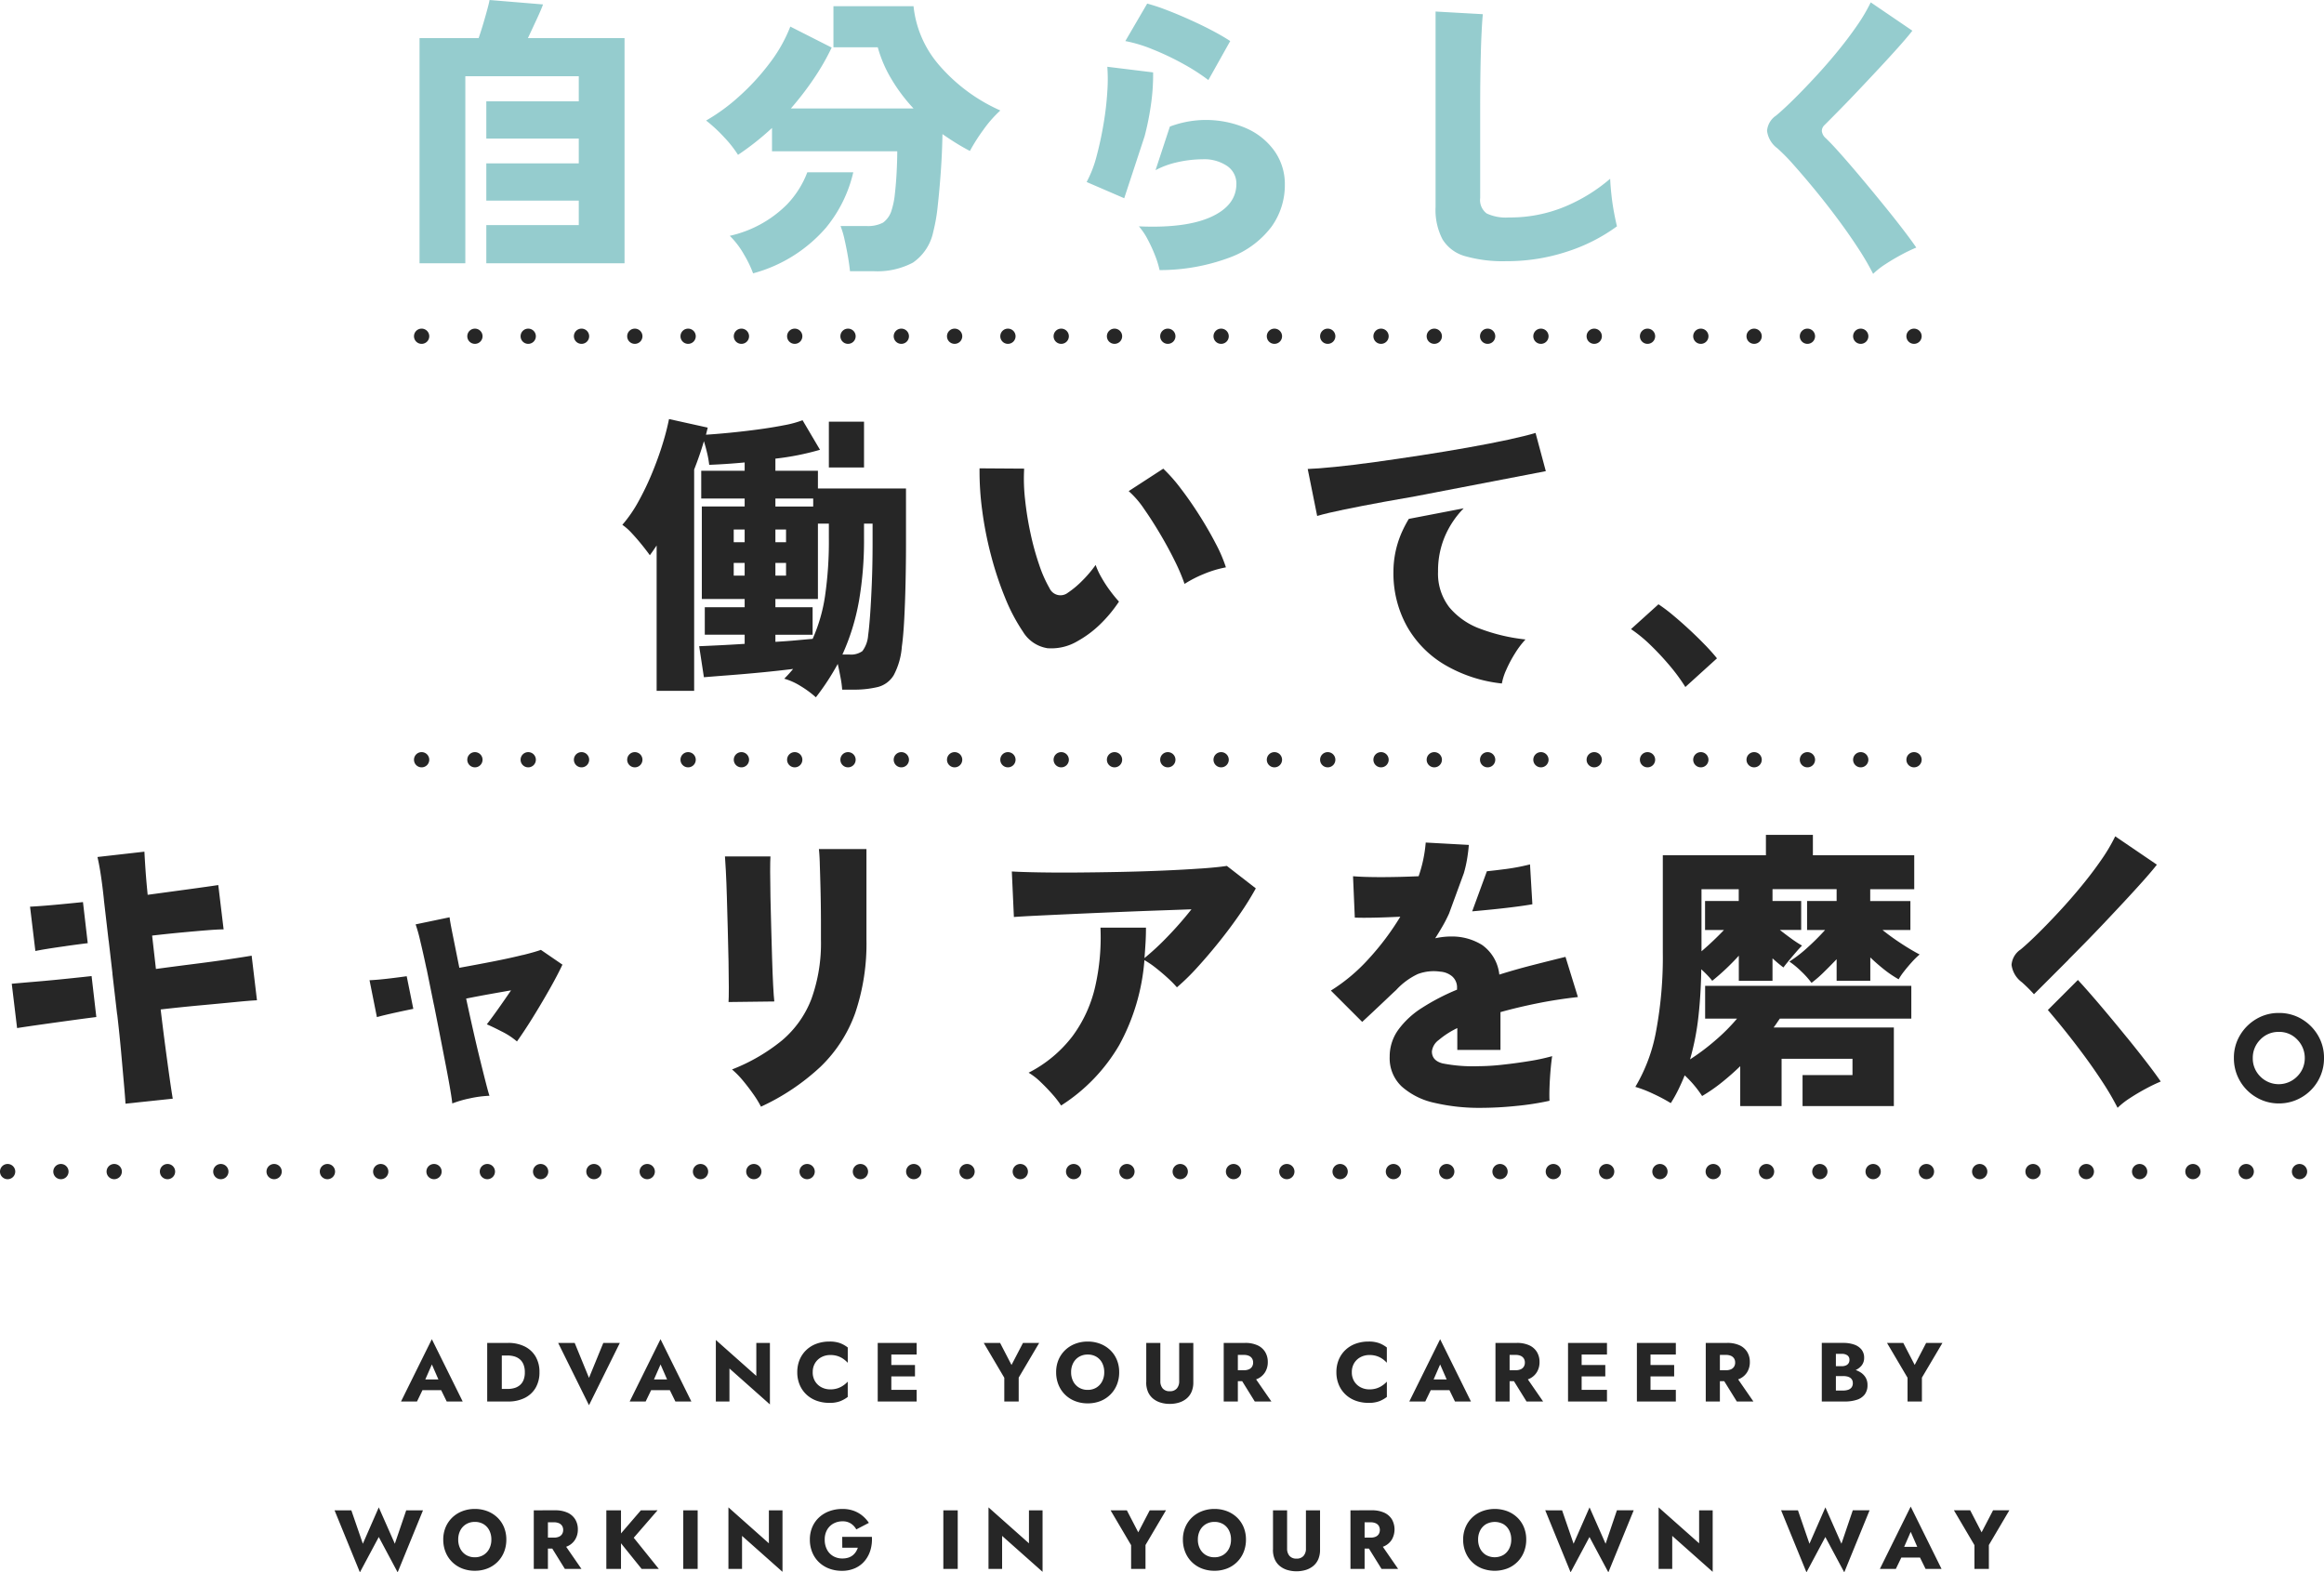 <svg xmlns="http://www.w3.org/2000/svg" width="305.455" height="206.655"><g fill="#262626"><path d="M176.721 66.957q2.272-.467 5.126-.99c1.37-.252 2.772-.5 4.189-.743l17.138-3.3-1.349-5.024q-1.281.389-3.611.893t-5.281 1.029q-2.952.524-6.1 1.01t-6.1.893q-2.952.408-5.281.641t-3.573.272l1.243 6.174q1.32-.388 3.592-.854m-67.772-11.534h4.621v6.019h-4.621z"/><path d="M83.081 70.122q.7.758 1.339 1.554t.991 1.3q.232-.311.446-.621t.448-.661V90.8h4.931V61.715q.776-1.98 1.281-3.728.232.738.427 1.573a13.2 13.2 0 01.272 1.534q1.009-.039 2.194-.116t2.464-.198v1.09h-5.707v3.65h5.707v1.048h-5.63v12.155h5.63v1.087h-5.24v3.611h5.241v1.2q-1.824.116-3.417.194t-2.563.116l.622 4.077q1.4-.116 3.436-.272t4.233-.369q2.194-.214 4.057-.447a16.968 16.968 0 01-1.165 1.282 8.349 8.349 0 012.156.971 13.092 13.092 0 012 1.475 32.034 32.034 0 002.875-4.387q.194.854.368 1.786a12.945 12.945 0 01.214 1.592h1.4a13.129 13.129 0 003.3-.349 3.424 3.424 0 002.077-1.553 9.461 9.461 0 001.068-3.766q.194-1.359.311-3.573t.174-4.8q.058-2.583.058-5.107V64.2h-11.575v-2.33h-5.59v-1.59a34.838 34.838 0 005.863-1.164l-2.292-3.885a13.81 13.81 0 01-2.446.66q-1.592.312-3.476.563t-3.687.426q-1.807.176-3.087.253l.232-.931-5.087-1.127a32.978 32.978 0 01-.835 3.243q-.564 1.844-1.379 3.825a36.084 36.084 0 01-1.806 3.767 17.378 17.378 0 01-2.116 3.067 7.5 7.5 0 011.281 1.145m14.794 5.534h-1.436v-1.67h1.436zm0-4.388h-1.436v-1.67h1.436zm15.009 7.825a46.948 46.948 0 00.68-8.407v-1.864h1.126V71.5q0 2.679-.1 5.145t-.232 4.272q-.136 1.8-.253 2.582a3.9 3.9 0 01-.757 2.077 2.566 2.566 0 01-1.728.447h-.894a29.262 29.262 0 002.155-6.931m-10.965-13.571h4.97v1.048h-4.97zm0 4.077h1.4v1.67h-1.4zm0 4.388h1.4v1.67h-1.4zm0 9.436h4.892V79.81h-4.892v-1.087h5.59v-9.9h1.437v1.863a49.833 49.833 0 01-.5 7.631 21.516 21.516 0 01-1.631 5.65q-.933.078-2.194.194t-2.7.195zm35.684 1.767a6.746 6.746 0 004.077-.952 14.051 14.051 0 002.835-2.1 18.063 18.063 0 002.563-3.068 17.565 17.565 0 01-1.146-1.4 16.321 16.321 0 01-1.165-1.786 9.671 9.671 0 01-.757-1.631 15.689 15.689 0 01-1.747 2.058 12.157 12.157 0 01-1.9 1.592 1.579 1.579 0 01-2.408-.582 16.675 16.675 0 01-1.358-3.068 35.15 35.15 0 01-1.146-4.155 41.839 41.839 0 01-.719-4.485 23.979 23.979 0 01-.116-4.019l-5.864-.039a38.329 38.329 0 00.349 5.534 47.207 47.207 0 001.165 5.921 44.057 44.057 0 001.845 5.553 23.877 23.877 0 002.349 4.466 4.6 4.6 0 003.145 2.155m86.553-.363q-.932-.97-2.038-2t-2.175-1.921a21.039 21.039 0 00-1.958-1.477l-3.611 3.262a18.66 18.66 0 012.621 2.155 35.914 35.914 0 012.523 2.718 23.789 23.789 0 012 2.737l4.155-3.767q-.583-.737-1.514-1.709m-33.67-5.007a7.234 7.234 0 01-1.476-4.7 11.526 11.526 0 01.893-4.6 11.921 11.921 0 012.427-3.651c.018-.019.038-.035.056-.053l-7.218 1.391a15.627 15.627 0 00-.837 1.575 12.851 12.851 0 00-1.184 5.34 14.363 14.363 0 001.786 7.223 13.715 13.715 0 005.009 5.068 18.715 18.715 0 007.455 2.427 7.661 7.661 0 01.583-1.806 16.524 16.524 0 011.145-2.155 11.563 11.563 0 011.379-1.825 24.1 24.1 0 01-5.942-1.4 9.532 9.532 0 01-4.077-2.835M157.67 67.772q-1.2-1.9-2.466-3.553a21.01 21.01 0 00-2.31-2.621l-4.544 2.951a12.06 12.06 0 012.02 2.335q1.087 1.553 2.175 3.4t1.925 3.565a25.582 25.582 0 011.223 2.893 15.672 15.672 0 012.485-1.282 14.316 14.316 0 012.951-.893 19 19 0 00-1.32-3.083q-.932-1.806-2.135-3.709"/></g><g fill="#95ccce"><path d="M155.501 8.387a26.576 26.576 0 013.32 2.135l2.873-5.125q-.933-.621-2.33-1.359t-2.99-1.451q-1.592-.719-3.068-1.281a24.945 24.945 0 00-2.523-.835l-2.874 4.927a18.469 18.469 0 013.593 1.089 35.378 35.378 0 014 1.9M61.161 29.589V10.018h14.91v3.3H63.918v4.892h12.154v3.262H63.918v4.893h12.154v3.223H63.918V34.6h18.169V5.009h-12.7q.583-1.242 1.185-2.543t.8-1.884L64.346 0c-.027.181-.116.563-.272 1.145s-.337 1.223-.544 1.922-.415 1.347-.622 1.942h-7.766V34.6h6.019zm131.403 4.078a18.135 18.135 0 005.4.66 25.219 25.219 0 008.019-1.262 23.009 23.009 0 006.543-3.32q-.156-.622-.369-1.728t-.35-2.33q-.136-1.224-.174-2.194a22.244 22.244 0 01-5.961 3.669 18.721 18.721 0 01-7.358 1.418 5.893 5.893 0 01-2.912-.525 2.2 2.2 0 01-.855-2.038V14.368q0-2.1.02-3.844t.058-3.184q.039-1.71.117-3.243t.155-2.232l-6.213-.349v25.705a8.359 8.359 0 00.912 4.233 5.06 5.06 0 002.971 2.213m41.042-14.176a24.731 24.731 0 012.135 2.175q1.282 1.436 2.8 3.281t2.99 3.825q1.475 1.98 2.7 3.863a35.2 35.2 0 011.961 3.359 10.15 10.15 0 011.631-1.282q1.009-.66 2.1-1.243a21.035 21.035 0 011.941-.931q-.661-.97-1.825-2.485t-2.59-3.262q-1.418-1.747-2.854-3.456t-2.66-3.087q-1.223-1.379-1.961-2.078a1.5 1.5 0 01-.524-.933 1.078 1.078 0 01.369-.815q.816-.815 2.019-2.039t2.544-2.641q1.34-1.417 2.679-2.854t2.465-2.697q1.126-1.261 1.826-2.155L245.88.311a22.445 22.445 0 01-1.826 3.087q-1.164 1.688-2.6 3.436t-2.933 3.357q-1.495 1.611-2.815 2.912t-2.253 2.077a2.675 2.675 0 00-1.2 2.019 3.368 3.368 0 001.356 2.292M108.631 29.844a17.73 17.73 0 003.52-7.2h-6.042a12.514 12.514 0 01-2.677 4.233 15.3 15.3 0 01-7.514 4.117 11.036 11.036 0 011.864 2.446 14.968 14.968 0 011.2 2.485 19.268 19.268 0 009.65-6.077m41.81-11.942a36.014 36.014 0 00.845-4.237 27.135 27.135 0 00.272-4.155l-6.019-.738a22.428 22.428 0 010 3.262 39.443 39.443 0 01-.486 4.194q-.369 2.213-.912 4.252a15.2 15.2 0 01-1.32 3.437l4.94 2.133z"/><path d="M123.271 8.368a14.01 14.01 0 01-3.2-7.553h-10.527v5.4h5.825a16.913 16.913 0 001.806 4.194 22.246 22.246 0 002.892 3.842h-16.115a40.53 40.53 0 002.991-3.883 30.5 30.5 0 002.368-4.117l-5.436-2.756a19.659 19.659 0 01-2.738 4.835 30.428 30.428 0 01-4 4.349 24.941 24.941 0 01-4.329 3.164 19.751 19.751 0 012.388 2.213 15.419 15.419 0 011.807 2.295 35.383 35.383 0 004.466-3.534v3.064h16.462q0 1.166-.077 2.68t-.233 2.89a10.323 10.323 0 01-.427 2.155 3.105 3.105 0 01-1.127 1.651 4.23 4.23 0 01-2.213.446h-3.379A11.56 11.56 0 01111 31.47q.252 1.106.446 2.232t.272 1.942h3.106a10 10 0 005.165-1.126 6.515 6.515 0 002.679-4.077 22.858 22.858 0 00.582-3.378q.234-2.1.408-4.563t.214-4.873q.893.621 1.8 1.184t1.807 1.029a24.347 24.347 0 011.767-2.776 15.875 15.875 0 012.233-2.544 22.846 22.846 0 01-8.213-6.155m40.583 8.511a13.391 13.391 0 00-9.436-.466c-.217.067-.433.147-.649.223l-1.887 5.734a11.044 11.044 0 012.535-.968 15.46 15.46 0 013.63-.465 5.363 5.363 0 013.262.893 2.776 2.776 0 011.2 2.33q0 2.835-3.32 4.349t-9.494 1.243a8.906 8.906 0 011.184 1.767 19.51 19.51 0 01.971 2.136 11.761 11.761 0 01.563 1.845 26.133 26.133 0 009.319-1.689 12.1 12.1 0 005.4-4.019 9.371 9.371 0 001.747-5.513 7.533 7.533 0 00-1.32-4.369 8.929 8.929 0 00-3.708-3.029"/></g><g fill="#262626"><path d="M302.528 133.935a5.783 5.783 0 00-3.009-.8 5.707 5.707 0 00-2.971.8 6.02 6.02 0 00-2.136 2.135 5.7 5.7 0 00-.8 2.971 5.914 5.914 0 002.951 5.184 5.739 5.739 0 002.952.8 5.809 5.809 0 002.989-.8 5.916 5.916 0 002.952-5.184 5.714 5.714 0 00-.8-2.971 6.029 6.029 0 00-2.136-2.135m-.582 7.533a3.4 3.4 0 01-4.854.019 3.318 3.318 0 01-.99-2.407 3.368 3.368 0 01.99-2.447 3.268 3.268 0 012.427-1.009 3.222 3.222 0 012.446 1.029 3.421 3.421 0 01.971 2.427 3.339 3.339 0 01-.99 2.388m-22.352-5.068q-1.418-1.747-2.854-3.456t-2.66-3.087c-.354-.4-.671-.746-.964-1.059l-3.948 3.948q.726.85 1.514 1.809 1.513 1.846 2.99 3.825t2.7 3.863a35.213 35.213 0 011.961 3.359 10.113 10.113 0 011.631-1.281q1.009-.661 2.1-1.243a21.055 21.055 0 011.942-.932q-.661-.97-1.825-2.485t-2.583-3.262m-12.256-5.723l4.494-4.494a1.7 1.7 0 01.128-.15q.816-.815 2.019-2.039t2.544-2.64q1.34-1.417 2.679-2.854t2.466-2.7q1.126-1.261 1.826-2.155l-5.476-3.726a22.513 22.513 0 01-1.826 3.087q-1.165 1.689-2.6 3.436t-2.933 3.359q-1.495 1.612-2.815 2.912t-2.252 2.077a2.674 2.674 0 00-1.2 2.019 3.369 3.369 0 001.36 2.291 21.1 21.1 0 011.59 1.576m-19.934-8.446h3.689v-3.805h-5.281v-1.554h5.786v-4.465h-13.32v-2.68h-6.174v2.68h-13.552v12.814a52.976 52.976 0 01-.874 10.251 21.974 21.974 0 01-2.737 7.378 15.8 15.8 0 012.31.893 22.758 22.758 0 012.35 1.243 18.265 18.265 0 00.99-1.767q.446-.913.835-1.883a14.242 14.242 0 012.291 2.718 22.076 22.076 0 002.583-1.786q1.261-1.01 2.427-2.136v5.242h5.436v-6.212h9.319v2.136h-6.563v4.077h12v-10.332h-15.8q.233-.309.427-.6c.13-.194.258-.381.388-.563h17.28v-4.31h-27.1v4.31h4.194a24.788 24.788 0 01-2.8 2.815 29.5 29.5 0 01-3.378 2.544 33.575 33.575 0 001.107-5.669q.329-2.989.369-6.174.427.388.8.776t.641.738a30.564 30.564 0 003.495-3.3v3.3h4.427v-2.952q.815.739 1.437 1.2.194-.271.641-.815t.951-1.126q.5-.582.854-.933a14.6 14.6 0 01-1.4-.912q-.777-.563-1.514-1.145h2.8v-3.805h-3.767v-1.554h8.426v1.554h-3.883v3.809h2.369a30.7 30.7 0 01-2.252 2.252 17.2 17.2 0 01-2.446 1.9 10.934 10.934 0 011.534 1.262 11.56 11.56 0 011.378 1.534 15.42 15.42 0 001.592-1.379q.853-.834 1.708-1.728v2.835h4.427v-3.068q.893.854 1.825 1.592a14.427 14.427 0 001.9 1.281 8.135 8.135 0 01.7-1.029q.466-.6 1.029-1.223a10.493 10.493 0 011.029-1.01q-1.048-.544-2.388-1.417t-2.5-1.806m-18.888-3.803h-4.427v3.807h2.485q-.621.66-1.4 1.4t-1.553 1.4v-8.155h4.895zM8.632 124.346q1.4-.2 2.9-.384l-.626-5.4q-1.411.144-2.763.274-2.642.253-4.194.33l.7 5.825q1.32-.271 3.98-.64m3.408 3.936q-1.266.14-2.511.271-2.583.272-4.66.447t-3.321.29l.7 5.825q1.243-.194 3.3-.485t4.621-.64q1.233-.168 2.494-.327zm17.932-2.195q-1.98.291-4.427.6t-5.048.66l-.5-4.387q2.019-.233 3.883-.408t3.32-.291q1.456-.117 2.193-.117l-.7-5.825q-1.319.2-3.844.544t-5.436.738q-.194-1.942-.291-3.378t-.137-2.291l-6.173.7q.232.971.446 2.388t.407 3.242h-.007l.621 5.359h.01l.5 4.349h-.011l.621 5.359h.012q.311 2.679.525 5.087t.369 4.155q.155 1.747.194 2.485l6.213-.66q-.156-.893-.407-2.66t-.563-4.116q-.312-2.349-.621-4.951 2.717-.311 5.261-.544t4.524-.427q1.981-.194 2.873-.234l-.7-5.863q-1.127.194-3.106.485m165.46-11.582l-1.932 5.271c.418-.038.841-.076 1.251-.115q2.077-.193 3.825-.407t2.835-.408l-.311-5.242a27.334 27.334 0 01-3.592.66c-.666.088-1.361.168-2.076.242"/><path d="M197.214 137.994v-4.97q2.213-.621 4.8-1.146t5.378-.835l-1.631-5.281q-2.213.545-4.407 1.107t-4.291 1.223a5.458 5.458 0 00-2.271-3.9 7.485 7.485 0 00-4.057-1.107 9.65 9.65 0 00-2.1.234q.5-.777.971-1.592t.854-1.67l1.943-5.3a16.278 16.278 0 00.422-1.845q.155-.932.233-1.864l-5.669-.311a17.847 17.847 0 01-.932 4.427q-2.641.117-4.951.117t-3.67-.117l.233 5.437q1.864.078 5.98-.116a34.911 34.911 0 01-4.155 5.533 23.3 23.3 0 01-4.97 4.175l4.116 4.115q.544-.5 1.418-1.32t1.728-1.63q.854-.815 1.321-1.243a9.125 9.125 0 012.854-2.1 5.967 5.967 0 012.931-.311 2.721 2.721 0 011.573.621 1.926 1.926 0 01.64 1.553v.194a28.847 28.847 0 00-4.6 2.388 11.316 11.316 0 00-3.126 2.893 5.98 5.98 0 00-1.126 3.534 5.092 5.092 0 001.592 3.923 9.511 9.511 0 004.291 2.136 25.832 25.832 0 006.116.66 46.431 46.431 0 004.641-.252 36.039 36.039 0 004.368-.679q-.039-.661 0-1.767t.136-2.252q.1-1.144.213-1.845a26.1 26.1 0 01-2.971.642q-1.766.29-3.572.485a30.009 30.009 0 01-3.165.194 20.709 20.709 0 01-4.7-.369q-1.4-.368-1.4-1.573a2.159 2.159 0 01.893-1.495 11.317 11.317 0 012.446-1.573v2.874zM68.722 125.51q-1.631.408-3.805.835t-4.543.854q-.505-2.523-.874-4.349t-.407-2.291l-4.466.932a19.976 19.976 0 01.622 2.233c.249 1.031.52 2.236.809 3.6h.009l.961 4.737h.007q.427 2.136.835 4.233t.758 3.9q.349 1.807.563 3.087t.252 1.747a14.185 14.185 0 012.272-.66 14.443 14.443 0 012.62-.349q-.116-.311-.427-1.515t-.757-3.009q-.446-1.8-.932-3.941t-.951-4.31q1.552-.311 3.067-.582t2.835-.5q-.815 1.2-1.67 2.408t-1.514 2.058q.737.311 1.98.952a9.526 9.526 0 011.98 1.3q.97-1.358 2.078-3.145t2.155-3.63q1.048-1.844 1.747-3.32l-2.835-1.942q-.738.272-2.369.679m89.041-11.37q-2.214.156-4.931.272t-5.611.174q-2.894.058-5.63.078t-4.991-.019q-2.252-.039-3.611-.117l.272 5.981q1.048-.078 3.049-.175t4.562-.213q2.563-.116 5.359-.233t5.475-.214l4.893-.174a46.63 46.63 0 01-3.106 3.553 34.141 34.141 0 01-3.068 2.854q.077-.97.136-1.961t.059-2.038h-5.981a29.1 29.1 0 01-.7 7.785 17.473 17.473 0 01-2.976 6.482 16.9 16.9 0 01-5.767 4.8 8.422 8.422 0 011.554 1.2q.816.777 1.554 1.611a13.07 13.07 0 011.164 1.5 23.334 23.334 0 007.649-7.96 27.593 27.593 0 003.3-11.145 11.737 11.737 0 011.534 1.048q.835.661 1.573 1.34a13.949 13.949 0 011.165 1.185 28.863 28.863 0 002.66-2.6q1.417-1.552 2.854-3.339t2.7-3.611a39.354 39.354 0 002.155-3.457l-3.805-2.951q-1.281.194-3.495.349M53.454 128.306c-.6.085-1.186.163-1.74.232q-2.02.253-3.145.291l.971 4.854q.776-.232 2.835-.679c.612-.133 1.265-.27 1.949-.41zm54.291-14.892q.038 1.165.078 2.582t.059 2.816q.019 1.4.019 2.524v2.136a21.554 21.554 0 01-1.262 7.844 13.386 13.386 0 01-3.844 5.417 24.224 24.224 0 01-6.582 3.825 11.836 11.836 0 011.476 1.514q.737.894 1.359 1.786a13.268 13.268 0 01.971 1.592 29.51 29.51 0 007.843-5.262 18.387 18.387 0 004.544-7.047 28.459 28.459 0 001.476-9.669v-11.883h-6.252q.078.661.117 1.825"/><path d="M101.772 131.625q-.078-.66-.155-2.155t-.135-3.457q-.059-1.96-.117-4.077t-.1-4.038q-.04-1.922-.039-3.359t.039-1.98h-5.98q.038.428.117 1.883t.136 3.476q.058 2.02.117 4.213t.1 4.213q.039 2.019.038 3.455c0 .959-.013 1.592-.038 1.9z"/></g><path d="M251.574 45.194h-.006a1 1 0 01-1-1 1 1 0 011-1h.006a1 1 0 011 1 1 1 0 01-1 1zm-7.006 0h-.005a1 1 0 01-1-1 1 1 0 011-1h.005a1 1 0 011 1 1 1 0 01-1 1zm-7.005 0h-.006a1 1 0 01-1-1 1 1 0 011-1h.006a1 1 0 011 1 1 1 0 01-1.001 1zm-7.006 0h-.005a1 1 0 01-1-1 1 1 0 011-1h.005a1 1 0 011 1 1 1 0 01-1 1zm-7.005 0h-.006a1 1 0 01-1-1 1 1 0 011-1h.006a1 1 0 011 1 1 1 0 01-1.001 1zm-7.006 0h-.005a1 1 0 01-1-1 1 1 0 011-1h.005a1 1 0 011 1 1 1 0 01-1 1zm-7.005 0h-.006a1 1 0 01-1-1 1 1 0 011-1h.006a1 1 0 011 1 1 1 0 01-1.001 1zm-7.006 0h-.005a1 1 0 01-1-1 1 1 0 011-1h.005a1 1 0 011 1 1 1 0 01-1 1zm-7.005 0h-.005a1 1 0 01-1-1 1 1 0 011-1h.005a1 1 0 011 1 1 1 0 01-1.001 1zm-7.006 0h-.01a1 1 0 01-1-1 1 1 0 011-1h.006a1 1 0 011 1 1 1 0 01-.996 1zm-7.01 0a1 1 0 01-1-1 1 1 0 011-1h.006a1 1 0 011 1 1 1 0 01-1.006 1zm-7 0h-.006a1 1 0 01-1-1 1 1 0 011-1h.006a1 1 0 011 1 1 1 0 01-1 1zm-7.006 0h-.005a1 1 0 01-1-1 1 1 0 011-1h.005a1 1 0 011 1 1 1 0 01-1.001 1zm-7.005 0h-.006a1 1 0 01-1-1 1 1 0 011-1h.006a1 1 0 011 1 1 1 0 01-1.001 1zm-7.007 0h-.006a1 1 0 01-1-1 1 1 0 011-1h.006a1 1 0 011 1 1 1 0 01-1 1zm-7.005 0h-.006a1 1 0 01-1-1 1 1 0 011-1h.006a1 1 0 011 1 1 1 0 01-1 1zm-7.006 0h-.006a1 1 0 01-1-1 1 1 0 011-1h.006a1 1 0 011 1 1 1 0 01-1 1zm-7.005 0h-.006a1 1 0 01-1-1 1 1 0 011-1h.006a1 1 0 011 1 1 1 0 01-1 1zm-7.006 0h-.006a1 1 0 01-1-1 1 1 0 011-1h.006a1 1 0 011 1 1 1 0 01-1 1zm-7.005 0h-.005a1 1 0 01-1-1 1 1 0 011-1h.005a1 1 0 011 1 1 1 0 01-1 1zm-7.006 0h-.006a1 1 0 01-1-1 1 1 0 011-1h.006a1 1 0 011 1 1 1 0 01-1 1zm-7.005 0h-.006a1 1 0 01-1-1 1 1 0 011-1h.006a1 1 0 011 1 1 1 0 01-1 1zm-7.006 0h-.006a1 1 0 01-1-1 1 1 0 011-1h.006a1 1 0 011 1 1 1 0 01-1 1zm-7.005 0h-.006a1 1 0 01-1-1 1 1 0 011-1h.006a1 1 0 011 1 1 1 0 01-1 1zm-7.006 0h-.006a1 1 0 01-1-1 1 1 0 011-1h.006a1 1 0 011 1 1 1 0 01-1 1zm-7.005 0h-.005a1 1 0 01-1-1 1 1 0 011-1h.005a1 1 0 011 1 1 1 0 01-1 1zm-7.006 0h-.005a1 1 0 01-1-1 1 1 0 011-1h.005a1 1 0 011 1 1 1 0 01-1 1zm-7.005 0h-.006a1 1 0 01-1-1 1 1 0 011-1h.005a1 1 0 011 1 1 1 0 01-.999 1zm-7.006 0h-.005a1 1 0 01-1-1 1 1 0 011-1h.005a1 1 0 011 1 1 1 0 01-1 1zm196.155 55.659h-.006a1 1 0 01-1-1 1 1 0 011-1h.006a1 1 0 011 1 1 1 0 01-1 1zm-7.006 0h-.005a1 1 0 01-1-1 1 1 0 011-1h.005a1 1 0 011 1 1 1 0 01-1 1zm-7.005 0h-.006a1 1 0 01-1-1 1 1 0 011-1h.006a1 1 0 011 1 1 1 0 01-1.001 1zm-7.006 0h-.005a1 1 0 01-1-1 1 1 0 011-1h.005a1 1 0 011 1 1 1 0 01-1 1zm-7.005 0h-.006a1 1 0 01-1-1 1 1 0 011-1h.006a1 1 0 011 1 1 1 0 01-1.001 1zm-7.006 0h-.005a1 1 0 01-1-1 1 1 0 011-1h.005a1 1 0 011 1 1 1 0 01-1 1zm-7.005 0h-.006a1 1 0 01-1-1 1 1 0 011-1h.006a1 1 0 011 1 1 1 0 01-1.001 1zm-7.006 0h-.005a1 1 0 01-1-1 1 1 0 011-1h.005a1 1 0 011 1 1 1 0 01-1 1zm-7.005 0h-.005a1 1 0 01-1-1 1 1 0 011-1h.005a1 1 0 011 1 1 1 0 01-1.001 1zm-7.006 0h-.01a1 1 0 01-1-1 1 1 0 011-1h.006a1 1 0 011 1 1 1 0 01-.996 1zm-7.01 0a1 1 0 01-1-1 1 1 0 011-1h.006a1 1 0 011 1 1 1 0 01-1.006 1zm-7 0h-.006a1 1 0 01-1-1 1 1 0 011-1h.006a1 1 0 011 1 1 1 0 01-1 1zm-7.006 0h-.005a1 1 0 01-1-1 1 1 0 011-1h.005a1 1 0 011 1 1 1 0 01-1.001 1zm-7.005 0h-.006a1 1 0 01-1-1 1 1 0 011-1h.006a1 1 0 011 1 1 1 0 01-1.001 1zm-7.007 0h-.006a1 1 0 01-1-1 1 1 0 011-1h.006a1 1 0 011 1 1 1 0 01-1 1zm-7.005 0h-.006a1 1 0 01-1-1 1 1 0 011-1h.006a1 1 0 011 1 1 1 0 01-1 1zm-7.006 0h-.006a1 1 0 01-1-1 1 1 0 011-1h.006a1 1 0 011 1 1 1 0 01-1 1zm-7.005 0h-.006a1 1 0 01-1-1 1 1 0 011-1h.006a1 1 0 011 1 1 1 0 01-1 1zm-7.006 0h-.006a1 1 0 01-1-1 1 1 0 011-1h.006a1 1 0 011 1 1 1 0 01-1 1zm-7.005 0h-.005a1 1 0 01-1-1 1 1 0 011-1h.005a1 1 0 011 1 1 1 0 01-1 1zm-7.006 0h-.006a1 1 0 01-1-1 1 1 0 011-1h.006a1 1 0 011 1 1 1 0 01-1 1zm-7.005 0h-.006a1 1 0 01-1-1 1 1 0 011-1h.006a1 1 0 011 1 1 1 0 01-1 1zm-7.006 0h-.006a1 1 0 01-1-1 1 1 0 011-1h.006a1 1 0 011 1 1 1 0 01-1 1zm-7.005 0h-.006a1 1 0 01-1-1 1 1 0 011-1h.006a1 1 0 011 1 1 1 0 01-1 1zm-7.006 0h-.006a1 1 0 01-1-1 1 1 0 011-1h.006a1 1 0 011 1 1 1 0 01-1 1zm-7.005 0h-.005a1 1 0 01-1-1 1 1 0 011-1h.005a1 1 0 011 1 1 1 0 01-1 1zm-7.006 0h-.005a1 1 0 01-1-1 1 1 0 011-1h.005a1 1 0 011 1 1 1 0 01-1 1zm-7.005 0h-.006a1 1 0 01-1-1 1 1 0 011-1h.005a1 1 0 011 1 1 1 0 01-.999 1zm-7.006 0h-.005a1 1 0 01-1-1 1 1 0 011-1h.005a1 1 0 011 1 1 1 0 01-1 1zm246.823 54.13h-.005a1 1 0 01-1-1 1 1 0 011-1h.005a1 1 0 011 1 1 1 0 01-1 1zm-7.005 0h-.006a1 1 0 01-1-1 1 1 0 011-1h.006a1 1 0 011 1 1 1 0 01-1 1zm-7.006 0h-.005a1 1 0 01-1-1 1 1 0 011-1h.005a1 1 0 011 1 1 1 0 01-1 1zm-7.005 0h-.005a1 1 0 01-1-1 1 1 0 011-1h.005a1 1 0 011 1 1 1 0 01-1.001 1zm-7.006 0h-.005a1 1 0 01-1-1 1 1 0 011-1h.005a1 1 0 011 1 1 1 0 01-1 1zm-7.005 0h-.005a1 1 0 01-1-1 1 1 0 011-1h.005a1 1 0 011 1 1 1 0 01-1 1zm-7.005 0h-.01a1 1 0 01-1-1 1 1 0 011-1h.006a1 1 0 011 1 1 1 0 01-.997 1zm-7.01 0a1 1 0 01-1-1 1 1 0 011-1h.006a1 1 0 011 1 1 1 0 01-1.006 1zm-7 0h-.005a1 1 0 01-1-1 1 1 0 011-1h.005a1 1 0 011 1 1 1 0 01-1 1zm-7.005 0h-.006a1 1 0 01-1-1 1 1 0 011-1h.006a1 1 0 011 1 1 1 0 01-1.002 1zm-7.006 0h-.005a1 1 0 01-1-1 1 1 0 011-1h.005a1 1 0 011 1 1 1 0 01-1.002 1zm-7.005 0h-.006a1 1 0 01-1-1 1 1 0 011-1h.006a1 1 0 011 1 1 1 0 01-1.002 1zm-7.006 0h-.005a1 1 0 01-1-1 1 1 0 011-1h.005a1 1 0 011 1 1 1 0 01-1.002 1zm-7.005 0h-.006a1 1 0 01-1-1 1 1 0 011-1h.006a1 1 0 011 1 1 1 0 01-1.002 1zm-7.006 0h-.005a1 1 0 01-1-1 1 1 0 011-1h.005a1 1 0 011 1 1 1 0 01-1.002 1zm-7.007 0h-.005a1 1 0 01-1-1 1 1 0 011-1h.005a1 1 0 011 1 1 1 0 01-1 1zm-7.005 0h-.006a1 1 0 01-1-1 1 1 0 011-1h.006a1 1 0 011 1 1 1 0 01-1.001 1zm-7.006 0h-.005a1 1 0 01-1-1 1 1 0 011-1h.005a1 1 0 011 1 1 1 0 01-1.001 1zm-7.005 0h-.006a1 1 0 01-1-1 1 1 0 011-1h.006a1 1 0 011 1 1 1 0 01-1.001 1zm-7.006 0h-.005a1 1 0 01-1-1 1 1 0 011-1h.005a1 1 0 011 1 1 1 0 01-1.001 1zm-7.005 0h-.006a1 1 0 01-1-1 1 1 0 011-1h.006a1 1 0 011 1 1 1 0 01-1.001 1zm-7.006 0h-.005a1 1 0 01-1-1 1 1 0 011-1h.005a1 1 0 011 1 1 1 0 01-1.001 1zm-7.005 0h-.006a1 1 0 01-1-1 1 1 0 011-1h.006a1 1 0 011 1 1 1 0 01-1.001 1zm-7.006 0h-.005a1 1 0 01-1-1 1 1 0 011-1h.005a1 1 0 011 1 1 1 0 01-1.001 1zm-7.006 0h-.01a1 1 0 01-1-1 1 1 0 011-1h.005a1 1 0 011 1 1 1 0 01-.995 1zm-7.01 0a1 1 0 01-1-1 1 1 0 011-1h.006a1 1 0 011 1 1 1 0 01-1.006 1zm-7 0h-.006a1 1 0 01-1-1 1 1 0 011-1h.006a1 1 0 011 1 1 1 0 01-1 1zm-7.006 0h-.006a1 1 0 01-1-1 1 1 0 011-1h.006a1 1 0 011 1 1 1 0 01-1.001 1zm-7.006 0h-.006a1 1 0 01-1-1 1 1 0 011-1h.006a1 1 0 011 1 1 1 0 01-1 1zm-7.006 0h-.005a1 1 0 01-1-1 1 1 0 011-1h.005a1 1 0 011 1 1 1 0 01-1 1zm-7.005 0h-.006a1 1 0 01-1-1 1 1 0 011-1h.006a1 1 0 011 1 1 1 0 01-1 1zm-7.005 0h-.006a1 1 0 01-1-1 1 1 0 011-1h.006a1 1 0 011 1 1 1 0 01-1 1zm-7.006 0h-.006a1 1 0 01-1-1 1 1 0 011-1h.006a1 1 0 011 1 1 1 0 01-1 1zm-7.005 0h-.006a1 1 0 01-1-1 1 1 0 011-1h.006a1 1 0 011 1 1 1 0 01-1 1zm-7.006 0h-.006a1 1 0 01-1-1 1 1 0 011-1h.006a1 1 0 011 1 1 1 0 01-1 1zm-7.006 0h-.006a1 1 0 01-1-1 1 1 0 011-1h.006a1 1 0 011 1 1 1 0 01-1 1zm-7.005 0h-.005a1 1 0 01-1-1 1 1 0 011-1h.005a1 1 0 011 1 1 1 0 01-1 1zm-7.005 0h-.006a1 1 0 01-1-1 1 1 0 011-1h.006a1 1 0 011 1 1 1 0 01-1 1zm-7.006 0h-.006a1 1 0 01-1-1 1 1 0 011-1h.006a1 1 0 011 1 1 1 0 01-1 1zm-7.005 0h-.006a1 1 0 01-1-1 1 1 0 011-1h.006a1 1 0 011 1 1 1 0 01-1 1zm-7.006 0h-.005a1 1 0 01-1-1 1 1 0 011-1h.005a1 1 0 011 1 1 1 0 01-1 1zm-7.005 0h-.006a1 1 0 01-1-1 1 1 0 011-1h.006a1 1 0 011 1 1 1 0 01-1 1zm-7.006 0h-.006a1 1 0 01-1-1 1 1 0 011-1h.006a1 1 0 011 1 1 1 0 01-1 1zm-7.006 0H1a1 1 0 01-1-1 1 1 0 011-1h.005a1 1 0 011 1 1 1 0 01-1 1zm53.739 27.728h4.07l-.125-1.41h-3.82zm2.013-3.379l1.088 2.494-.069.473.931 1.9h2.1l-4.054-8.188-4.053 8.19h2.1l.953-1.975-.083-.417zm7.272-2.831v7.7h1.919v-7.7zm2.754 7.7a4.775 4.775 0 002.186-.47 3.4 3.4 0 001.431-1.33 3.98 3.98 0 00.505-2.046 3.975 3.975 0 00-.505-2.054 3.408 3.408 0 00-1.432-1.33 4.775 4.775 0 00-2.186-.47h-1.52v1.653h1.451a3.237 3.237 0 01.853.111 1.98 1.98 0 01.726.364 1.737 1.737 0 01.5.676 2.609 2.609 0 01.188 1.046 2.609 2.609 0 01-.18 1.05 1.737 1.737 0 01-.5.676 1.98 1.98 0 01-.726.364 3.237 3.237 0 01-.853.111H65.27v1.649zm10.625-3.105l-1.881-4.595h-2.173l4.054 8.188 4.054-8.188h-2.173zm7.392 1.615h4.07l-.13-1.41h-3.82zm2.013-3.379l1.087 2.494-.069.473.931 1.9h2.1l-4.054-8.188-4.053 8.19h2.1l.953-1.975-.083-.417zm12.587-2.831v4.337l-5.32-4.722v8.085h1.789v-4.337l5.318 4.722v-8.085zm7.422 3.85a2.23 2.23 0 01.32-1.216 2.138 2.138 0 01.842-.774 2.465 2.465 0 011.145-.269 3.065 3.065 0 01.969.14 2.816 2.816 0 01.748.374 3.687 3.687 0 01.58.507v-2.012a3.9 3.9 0 00-1.012-.57 3.961 3.961 0 00-1.4-.209 4.864 4.864 0 00-1.7.288 3.852 3.852 0 00-1.339.825 3.752 3.752 0 00-.875 1.277 4.191 4.191 0 00-.31 1.639 4.191 4.191 0 00.31 1.639 3.752 3.752 0 00.873 1.277 3.852 3.852 0 001.339.825 4.864 4.864 0 001.7.288 3.9 3.9 0 001.4-.212 4.1 4.1 0 001.011-.567v-2.011a3.557 3.557 0 01-.58.5 2.96 2.96 0 01-.748.374 3 3 0 01-.969.143 2.465 2.465 0 01-1.145-.269 2.133 2.133 0 01-.842-.777 2.233 2.233 0 01-.32-1.21zm9.769 3.85h3.883v-1.529h-3.883zm0-6.171h3.883v-1.529h-3.883zm0 2.875h3.663v-1.5h-3.663zm-1.235-4.4v7.696h1.789v-7.7zm19.092 0l-1.506 2.894-1.5-2.894H129.3l2.7 4.576v3.12h1.892v-3.137l2.695-4.563zm6.334 3.85a2.558 2.558 0 01.274-1.206 2.052 2.052 0 01.763-.818 2.155 2.155 0 011.141-.3 2.174 2.174 0 011.16.3 2.016 2.016 0 01.75.818 2.612 2.612 0 01.266 1.202 2.564 2.564 0 01-.274 1.2 2.051 2.051 0 01-.761.822 2.152 2.152 0 01-1.143.3 2.155 2.155 0 01-1.141-.3 2.046 2.046 0 01-.763-.822 2.563 2.563 0 01-.272-1.2zm-1.967 0a4.313 4.313 0 00.305 1.641 3.854 3.854 0 00.861 1.3 3.888 3.888 0 001.319.849 4.456 4.456 0 001.664.3 4.452 4.452 0 001.666-.3 3.892 3.892 0 001.308-.853 3.855 3.855 0 00.86-1.3 4.313 4.313 0 00.302-1.641 4.189 4.189 0 00-.309-1.632 3.734 3.734 0 00-.871-1.275 3.95 3.95 0 00-1.316-.829 4.524 4.524 0 00-1.649-.292 4.49 4.49 0 00-1.633.292 3.945 3.945 0 00-1.318.829 3.817 3.817 0 00-.878 1.275 4.109 4.109 0 00-.311 1.632zm11.837-3.854v5.17a3.112 3.112 0 00.236 1.264 2.349 2.349 0 00.661.884 2.883 2.883 0 00.988.523 4.077 4.077 0 001.211.174 4.077 4.077 0 001.211-.174 2.884 2.884 0 00.988-.523 2.347 2.347 0 00.661-.884 3.113 3.113 0 00.237-1.264v-5.17h-1.858v5.033a1.419 1.419 0 01-.309.951 1.151 1.151 0 01-.929.364 1.151 1.151 0 01-.929-.364 1.419 1.419 0 01-.309-.951v-5.033zm12.1 4.213l2.164 3.487h2.184l-2.412-3.487zm-1.919-4.213v7.7h1.858v-7.7zm1.167 1.577h1.5a1.591 1.591 0 01.645.118.925.925 0 01.413.342.979.979 0 01.146.547.983.983 0 01-.146.543.918.918 0 01-.413.345 1.591 1.591 0 01-.645.118H162v1.44h1.641a3.809 3.809 0 001.651-.318 2.273 2.273 0 001-.888 2.508 2.508 0 00.34-1.309 2.5 2.5 0 00-.34-1.314 2.284 2.284 0 00-1-.883 3.809 3.809 0 00-1.651-.318H162zm15.679 2.273a2.23 2.23 0 01.321-1.216 2.138 2.138 0 01.842-.774 2.465 2.465 0 011.145-.269 3.065 3.065 0 01.969.14 2.816 2.816 0 01.744.369 3.687 3.687 0 01.58.507v-2.007a3.9 3.9 0 00-1.012-.57 3.961 3.961 0 00-1.4-.209 4.864 4.864 0 00-1.7.288 3.853 3.853 0 00-1.339.825 3.752 3.752 0 00-.873 1.277 4.192 4.192 0 00-.306 1.639 4.192 4.192 0 00.311 1.639 3.752 3.752 0 00.873 1.277 3.853 3.853 0 001.339.825 4.864 4.864 0 001.7.288 3.9 3.9 0 001.4-.212 4.1 4.1 0 001.01-.567v-2.011a3.557 3.557 0 01-.58.5 2.96 2.96 0 01-.748.374 3 3 0 01-.969.143 2.465 2.465 0 01-1.145-.269 2.133 2.133 0 01-.841-.773 2.233 2.233 0 01-.321-1.214zm9.587 2.36h4.07l-.125-1.41h-3.82zm2.013-3.379l1.088 2.494-.067.475.928 1.9h2.1l-4.049-8.188-4.053 8.188h2.1l.953-1.975-.079-.416zm9.194 1.381l2.161 3.488h2.18l-2.407-3.487zm-1.922-4.212v7.7h1.858v-7.7zm1.166 1.577h1.5a1.591 1.591 0 01.645.118.925.925 0 01.413.342.979.979 0 01.146.547.983.983 0 01-.146.543.918.918 0 01-.413.345 1.591 1.591 0 01-.645.118h-1.5v1.44h1.641a3.809 3.809 0 001.651-.318 2.273 2.273 0 001-.888 2.508 2.508 0 00.34-1.309 2.5 2.5 0 00-.34-1.314 2.284 2.284 0 00-1-.883 3.809 3.809 0 00-1.65-.318h-1.642zm9.606 6.123h3.883v-1.529h-3.883zm0-6.171h3.883v-1.529h-3.883zm0 2.875h3.663v-1.5h-3.663zm-1.235-4.404v7.7h1.789v-7.7zm10.286 7.7h3.883v-1.529h-3.883zm0-6.171h3.883v-1.529h-3.883zm0 2.875h3.663v-1.5h-3.663zm-1.235-4.404v7.7h1.789v-7.7zm10.973 4.213l2.161 3.487h2.18l-2.408-3.487zm-1.922-4.213v7.7h1.858v-7.7zm1.166 1.577h1.5a1.591 1.591 0 01.645.118.925.925 0 01.413.342.979.979 0 01.146.547.983.983 0 01-.146.543.918.918 0 01-.413.345 1.591 1.591 0 01-.645.118h-1.5v1.44H227a3.809 3.809 0 001.651-.318 2.273 2.273 0 001-.888 2.508 2.508 0 00.34-1.309 2.5 2.5 0 00-.34-1.314 2.284 2.284 0 00-1-.883 3.809 3.809 0 00-1.651-.318h-1.644zm15.477 2.292h1.448a4.135 4.135 0 001.41-.222 2.184 2.184 0 00.968-.651 1.576 1.576 0 00.354-1.037 1.672 1.672 0 00-.354-1.094 2.126 2.126 0 00-.968-.65 4.24 4.24 0 00-1.41-.216h-2.834v7.701h3.013a5.041 5.041 0 001.589-.224 2.108 2.108 0 001.038-.7 1.98 1.98 0 00.367-1.242 1.867 1.867 0 00-.256-1 2.063 2.063 0 00-.685-.68 3.212 3.212 0 00-.96-.389 4.771 4.771 0 00-1.092-.124h-1.628v1.016h1.421a2.4 2.4 0 01.5.049 1.253 1.253 0 01.4.158.768.768 0 01.271.284.868.868 0 01.1.425.914.914 0 01-.17.584.942.942 0 01-.457.308 2.069 2.069 0 01-.646.094h-.952v-4.819h.772a1.218 1.218 0 01.746.2.7.7 0 01.265.593.793.793 0 01-.121.445.767.767 0 01-.347.282 1.362 1.362 0 01-.543.1h-1.239zm12.325-3.869l-1.506 2.894-1.501-2.894h-2.139l2.7 4.58v3.12h1.888v-3.137l2.7-4.563zm-201.27 26.394l-2.11-4.779-2.094 4.779-1.513-4.394h-2.207l3.333 8.153 2.481-4.644 2.481 4.644 3.333-8.153h-2.207zm8.339-.544a2.558 2.558 0 01.274-1.206 2.052 2.052 0 01.763-.818 2.155 2.155 0 011.141-.3 2.174 2.174 0 011.16.3 2.016 2.016 0 01.75.818 2.613 2.613 0 01.267 1.206 2.563 2.563 0 01-.274 1.2 2.051 2.051 0 01-.761.822 2.152 2.152 0 01-1.143.3 2.155 2.155 0 01-1.141-.3 2.046 2.046 0 01-.763-.822 2.564 2.564 0 01-.273-1.2zm-1.967 0a4.313 4.313 0 00.305 1.641 3.854 3.854 0 00.861 1.3 3.888 3.888 0 001.315.853 4.456 4.456 0 001.664.3 4.452 4.452 0 001.666-.3 3.892 3.892 0 001.313-.853 3.855 3.855 0 00.86-1.3 4.313 4.313 0 00.305-1.641 4.189 4.189 0 00-.309-1.632 3.734 3.734 0 00-.871-1.275 3.95 3.95 0 00-1.316-.829 4.524 4.524 0 00-1.649-.292 4.49 4.49 0 00-1.633.292 3.945 3.945 0 00-1.318.829 3.817 3.817 0 00-.878 1.275 4.109 4.109 0 00-.316 1.632zm13.814.363l2.161 3.487h2.18l-2.408-3.487zm-1.923-4.213v7.7h1.858v-7.7zm1.166 1.577h1.5a1.591 1.591 0 01.645.118.925.925 0 01.413.342.979.979 0 01.146.547.983.983 0 01-.146.543.918.918 0 01-.413.345 1.591 1.591 0 01-.645.118h-1.5v1.44h1.641a3.809 3.809 0 001.651-.318 2.273 2.273 0 001-.888 2.508 2.508 0 00.34-1.309 2.5 2.5 0 00-.34-1.314 2.284 2.284 0 00-1-.883 3.809 3.809 0 00-1.651-.318h-1.641zm8.371-1.577v7.7h1.926v-7.7zm4.541 0l-3.154 3.664 3.251 4.036h2.256l-3.293-4.092 3.128-3.608zm5.57 0v7.7h1.892v-7.7zm11.253 0v4.337l-5.317-4.722v8.085h1.789v-4.337l5.317 4.722v-8.085zm9.647 4.914h2.05a2.364 2.364 0 01-.269.56 1.88 1.88 0 01-.415.451 1.807 1.807 0 01-.581.3 2.533 2.533 0 01-.758.106 2.371 2.371 0 01-1.2-.3 2.146 2.146 0 01-.828-.862 2.725 2.725 0 01-.3-1.313 2.527 2.527 0 01.315-1.3 2.153 2.153 0 01.845-.822 2.432 2.432 0 011.173-.286 1.945 1.945 0 011.119.3 2.261 2.261 0 01.7.761l1.651-.858a4.377 4.377 0 00-.864-.951 3.9 3.9 0 00-1.146-.642 4.276 4.276 0 00-1.465-.235 4.916 4.916 0 00-1.7.285 4.043 4.043 0 00-1.359.815 3.7 3.7 0 00-.9 1.273 4.119 4.119 0 00-.322 1.656 4.313 4.313 0 00.312 1.666 3.787 3.787 0 00.878 1.3 3.931 3.931 0 001.335.839 4.681 4.681 0 001.688.295 4.135 4.135 0 001.742-.352 3.511 3.511 0 001.266-.964 3.991 3.991 0 00.746-1.422 4.989 4.989 0 00.184-1.725h-3.9zm13.282-4.914v7.7h1.892v-7.7zm11.253 0v4.337l-5.317-4.722v8.085h1.789v-4.337l5.317 4.722v-8.085zm15.874 0l-1.508 2.894-1.5-2.894h-2.139l2.7 4.58v3.12h1.892v-3.137l2.692-4.563zm6.334 3.85a2.558 2.558 0 01.274-1.206 2.052 2.052 0 01.763-.818 2.155 2.155 0 011.141-.3 2.174 2.174 0 011.16.3 2.016 2.016 0 01.75.818 2.612 2.612 0 01.267 1.206 2.563 2.563 0 01-.274 1.2 2.051 2.051 0 01-.761.822 2.152 2.152 0 01-1.143.3 2.155 2.155 0 01-1.141-.3 2.046 2.046 0 01-.763-.822 2.563 2.563 0 01-.274-1.2zm-1.967 0a4.313 4.313 0 00.305 1.641 3.833 3.833 0 002.175 2.154 4.456 4.456 0 001.664.3 4.452 4.452 0 001.666-.3 3.838 3.838 0 002.173-2.154 4.313 4.313 0 00.305-1.641 4.189 4.189 0 00-.309-1.632 3.734 3.734 0 00-.871-1.275 3.95 3.95 0 00-1.316-.829 4.524 4.524 0 00-1.649-.292 4.49 4.49 0 00-1.633.292 3.945 3.945 0 00-1.318.829 3.817 3.817 0 00-.878 1.275 4.109 4.109 0 00-.315 1.632zm11.835-3.85v5.17a3.112 3.112 0 00.236 1.264 2.349 2.349 0 00.661.884 2.883 2.883 0 00.988.523 4.3 4.3 0 002.423 0 2.884 2.884 0 00.988-.523 2.347 2.347 0 00.661-.884 3.113 3.113 0 00.233-1.264v-5.17h-1.854v5.033a1.419 1.419 0 01-.309.951 1.151 1.151 0 01-.929.364 1.151 1.151 0 01-.929-.364 1.419 1.419 0 01-.309-.951v-5.033zm12.1 4.213l2.165 3.487h2.18l-2.408-3.487zm-1.918-4.213v7.7h1.858v-7.7zm1.166 1.577h1.5a1.591 1.591 0 01.645.118.925.925 0 01.413.342 1.089 1.089 0 010 1.09.918.918 0 01-.413.345 1.591 1.591 0 01-.645.118h-1.5v1.44h1.642a3.809 3.809 0 001.651-.318 2.273 2.273 0 001-.888 2.7 2.7 0 000-2.623 2.284 2.284 0 00-1-.883 3.809 3.809 0 00-1.651-.318h-1.642zm15.618 2.273a2.558 2.558 0 01.274-1.206 2.052 2.052 0 01.763-.818 2.376 2.376 0 012.3 0 2.016 2.016 0 01.75.818 2.612 2.612 0 01.267 1.206 2.563 2.563 0 01-.274 1.2 2.051 2.051 0 01-.761.822 2.343 2.343 0 01-2.283 0 2.046 2.046 0 01-.763-.822 2.563 2.563 0 01-.273-1.2zm-1.967 0a4.313 4.313 0 00.305 1.641 3.833 3.833 0 002.175 2.154 4.732 4.732 0 003.33 0 3.838 3.838 0 002.173-2.154 4.313 4.313 0 00.308-1.641 4.189 4.189 0 00-.309-1.632 3.734 3.734 0 00-.871-1.275 3.95 3.95 0 00-1.316-.829 4.752 4.752 0 00-3.282 0 3.945 3.945 0 00-1.318.829 3.817 3.817 0 00-.878 1.275 4.109 4.109 0 00-.317 1.632zm18.716.544l-2.11-4.779-2.095 4.779-1.513-4.394H203.1l3.333 8.153 2.481-4.644 2.481 4.644 3.332-8.153h-2.207zm12.293-4.394v4.337L218 198.116v8.085h1.79v-4.337l5.317 4.722v-8.085zm18.706 4.394l-2.11-4.779-2.094 4.779-1.512-4.394H234.1l3.333 8.153 2.481-4.644 2.486 4.644 3.328-8.153h-2.207zm7.092 1.817h4.07l-.125-1.411h-3.82zm2.013-3.379l1.088 2.494-.069.473.931 1.9h2.1l-4.053-8.188-4.05 8.189h2.1l.953-1.975-.083-.417zm10.823-2.832l-1.506 2.894-1.5-2.894h-2.139l2.7 4.58v3.12h1.893v-3.137l2.693-4.563z" fill="#262626"/></svg>